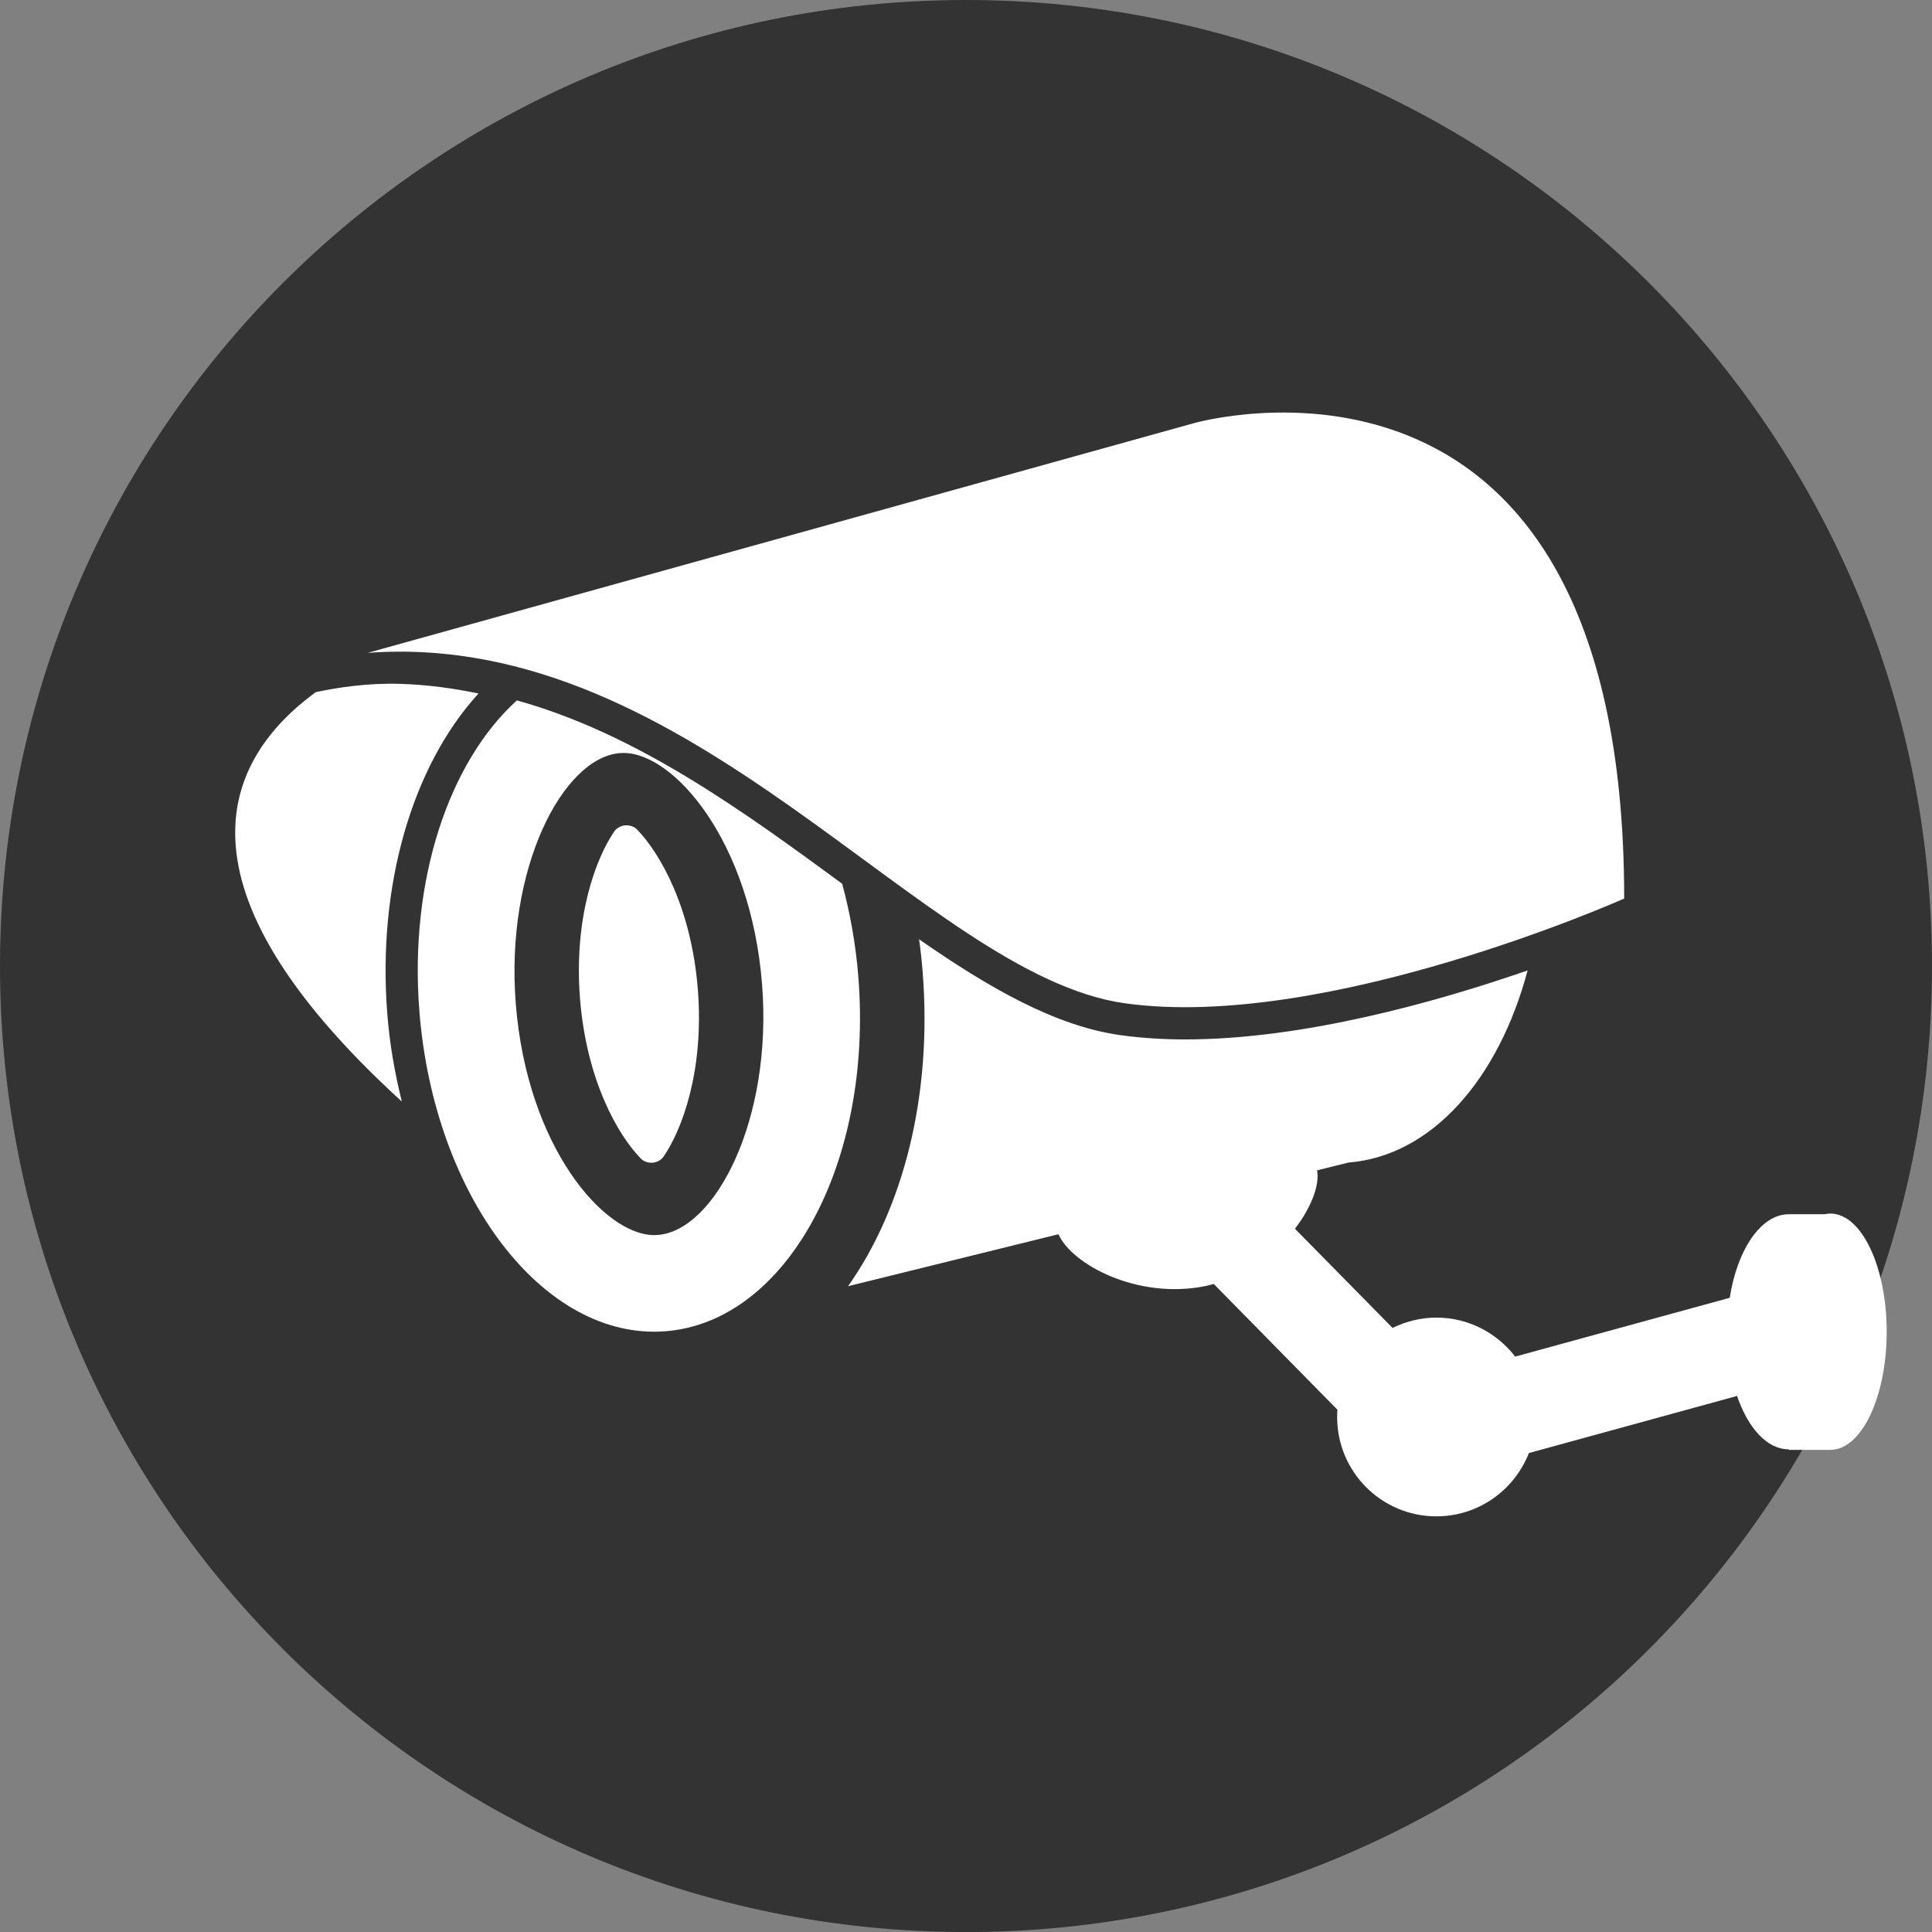 <?xml version="1.0" encoding="utf-8"?>
<!-- Generator: Adobe Illustrator 15.1.0, SVG Export Plug-In . SVG Version: 6.00 Build 0)  -->
<!DOCTYPE svg PUBLIC "-//W3C//DTD SVG 1.1//EN" "http://www.w3.org/Graphics/SVG/1.1/DTD/svg11.dtd">
<svg version="1.1" id="Layer_1" xmlns="http://www.w3.org/2000/svg" xmlns:xlink="http://www.w3.org/1999/xlink" x="0px" y="0px"
	 width="28.483px" height="28.483px" viewBox="0 0 28.483 28.483" enable-background="new 0 0 28.483 28.483" xml:space="preserve">
<rect x="0" y="0" width="28.483" height="28.483" fill="#808080" stroke="none"/>
<g>
	<defs>
		<rect id="SVGID_1_" y="0" width="28.484" height="28.484"/>
	</defs>
	<clipPath id="SVGID_2_">
		<use xlink:href="#SVGID_1_"  overflow="visible"/>
	</clipPath>
	<path clip-path="url(#SVGID_2_)" fill="#333333" d="M28.483,14.242c0,7.865-6.376,14.242-14.241,14.242
		C6.376,28.483,0,22.106,0,14.242C0,6.376,6.376,0,14.242,0C22.107,0,28.483,6.376,28.483,14.242"/>
	<path clip-path="url(#SVGID_2_)" fill="#FFFFFF" d="M9.393,12.23c-0.092-0.094-0.263-0.08-0.337,0.028
		c-0.27,0.393-0.6,1.264-0.505,2.466c0.097,1.21,0.561,2.012,0.896,2.356c0.092,0.093,0.261,0.08,0.336-0.029
		c0.27-0.392,0.6-1.263,0.505-2.466C10.192,13.376,9.727,12.575,9.393,12.23"/>
	<path clip-path="url(#SVGID_2_)" fill="#FFFFFF" d="M12.654,14.397c-0.038-0.478-0.121-0.936-0.238-1.368
		c-1.439-1.056-3.023-2.212-4.796-2.703c-0.995,0.901-1.591,2.639-1.437,4.585c0.218,2.746,1.844,4.857,3.63,4.715
		C11.601,19.484,12.874,17.145,12.654,14.397 M9.702,18.206c-0.02,0.001-0.038,0.003-0.058,0.003c-0.738,0-1.872-1.298-2.04-3.41
		c-0.158-2,0.695-3.629,1.534-3.696c0.019-0.001,0.039-0.002,0.057-0.002c0.739,0,1.872,1.296,2.04,3.41
		C11.393,16.511,10.541,18.14,9.702,18.206"/>
	<path clip-path="url(#SVGID_2_)" fill="#FFFFFF" d="M16.583,14.791c2.97,0.416,7.362-1.544,7.362-1.544
		c0-8.847-6.352-7.006-6.352-7.006L5.421,9.625C10.23,9.27,13.615,14.375,16.583,14.791"/>
	<path clip-path="url(#SVGID_2_)" fill="#FFFFFF" d="M7.055,10.224c-0.376-0.078-0.76-0.13-1.152-0.142
		c-0.488-0.015-0.924,0.054-1.248,0.122c-1.342,0.982-2.241,2.833,1.269,6.036c-0.102-0.412-0.179-0.843-0.214-1.29
		C5.561,13.068,6.073,11.297,7.055,10.224"/>
	<path clip-path="url(#SVGID_2_)" fill="#FFFFFF" d="M26.984,17.891c-0.027,0-0.056,0.004-0.083,0.01h-0.529
		c-0.411,0-0.76,0.52-0.871,1.232L22.338,20c-0.269-0.348-0.688-0.575-1.162-0.575c-0.231,0-0.45,0.057-0.646,0.152l-1.439-1.462
		c0.246-0.32,0.367-0.652,0.326-0.861l0.464-0.115c1.229-0.098,2.215-1.235,2.64-2.832c-1.343,0.465-3.304,1.017-5.049,1.017h-0.001
		c-0.336,0-0.657-0.022-0.953-0.063c-0.969-0.136-1.95-0.706-2.968-1.413c0.022,0.156,0.039,0.314,0.052,0.475
		c0.146,1.833-0.288,3.491-1.099,4.639l3.102-0.766c0.193,0.441,1.157,0.964,2.157,0.766c0.045-0.009,0.089-0.021,0.132-0.033
		l1.823,1.854c-0.002,0.036-0.004,0.071-0.004,0.107c0,0.81,0.655,1.465,1.463,1.465c0.622,0,1.15-0.388,1.364-0.933l3.069-0.842
		c0.162,0.474,0.442,0.787,0.763,0.787v0.008h0.612c0.459,0,0.831-0.78,0.831-1.742S27.443,17.891,26.984,17.891"/>
</g>
</svg>
